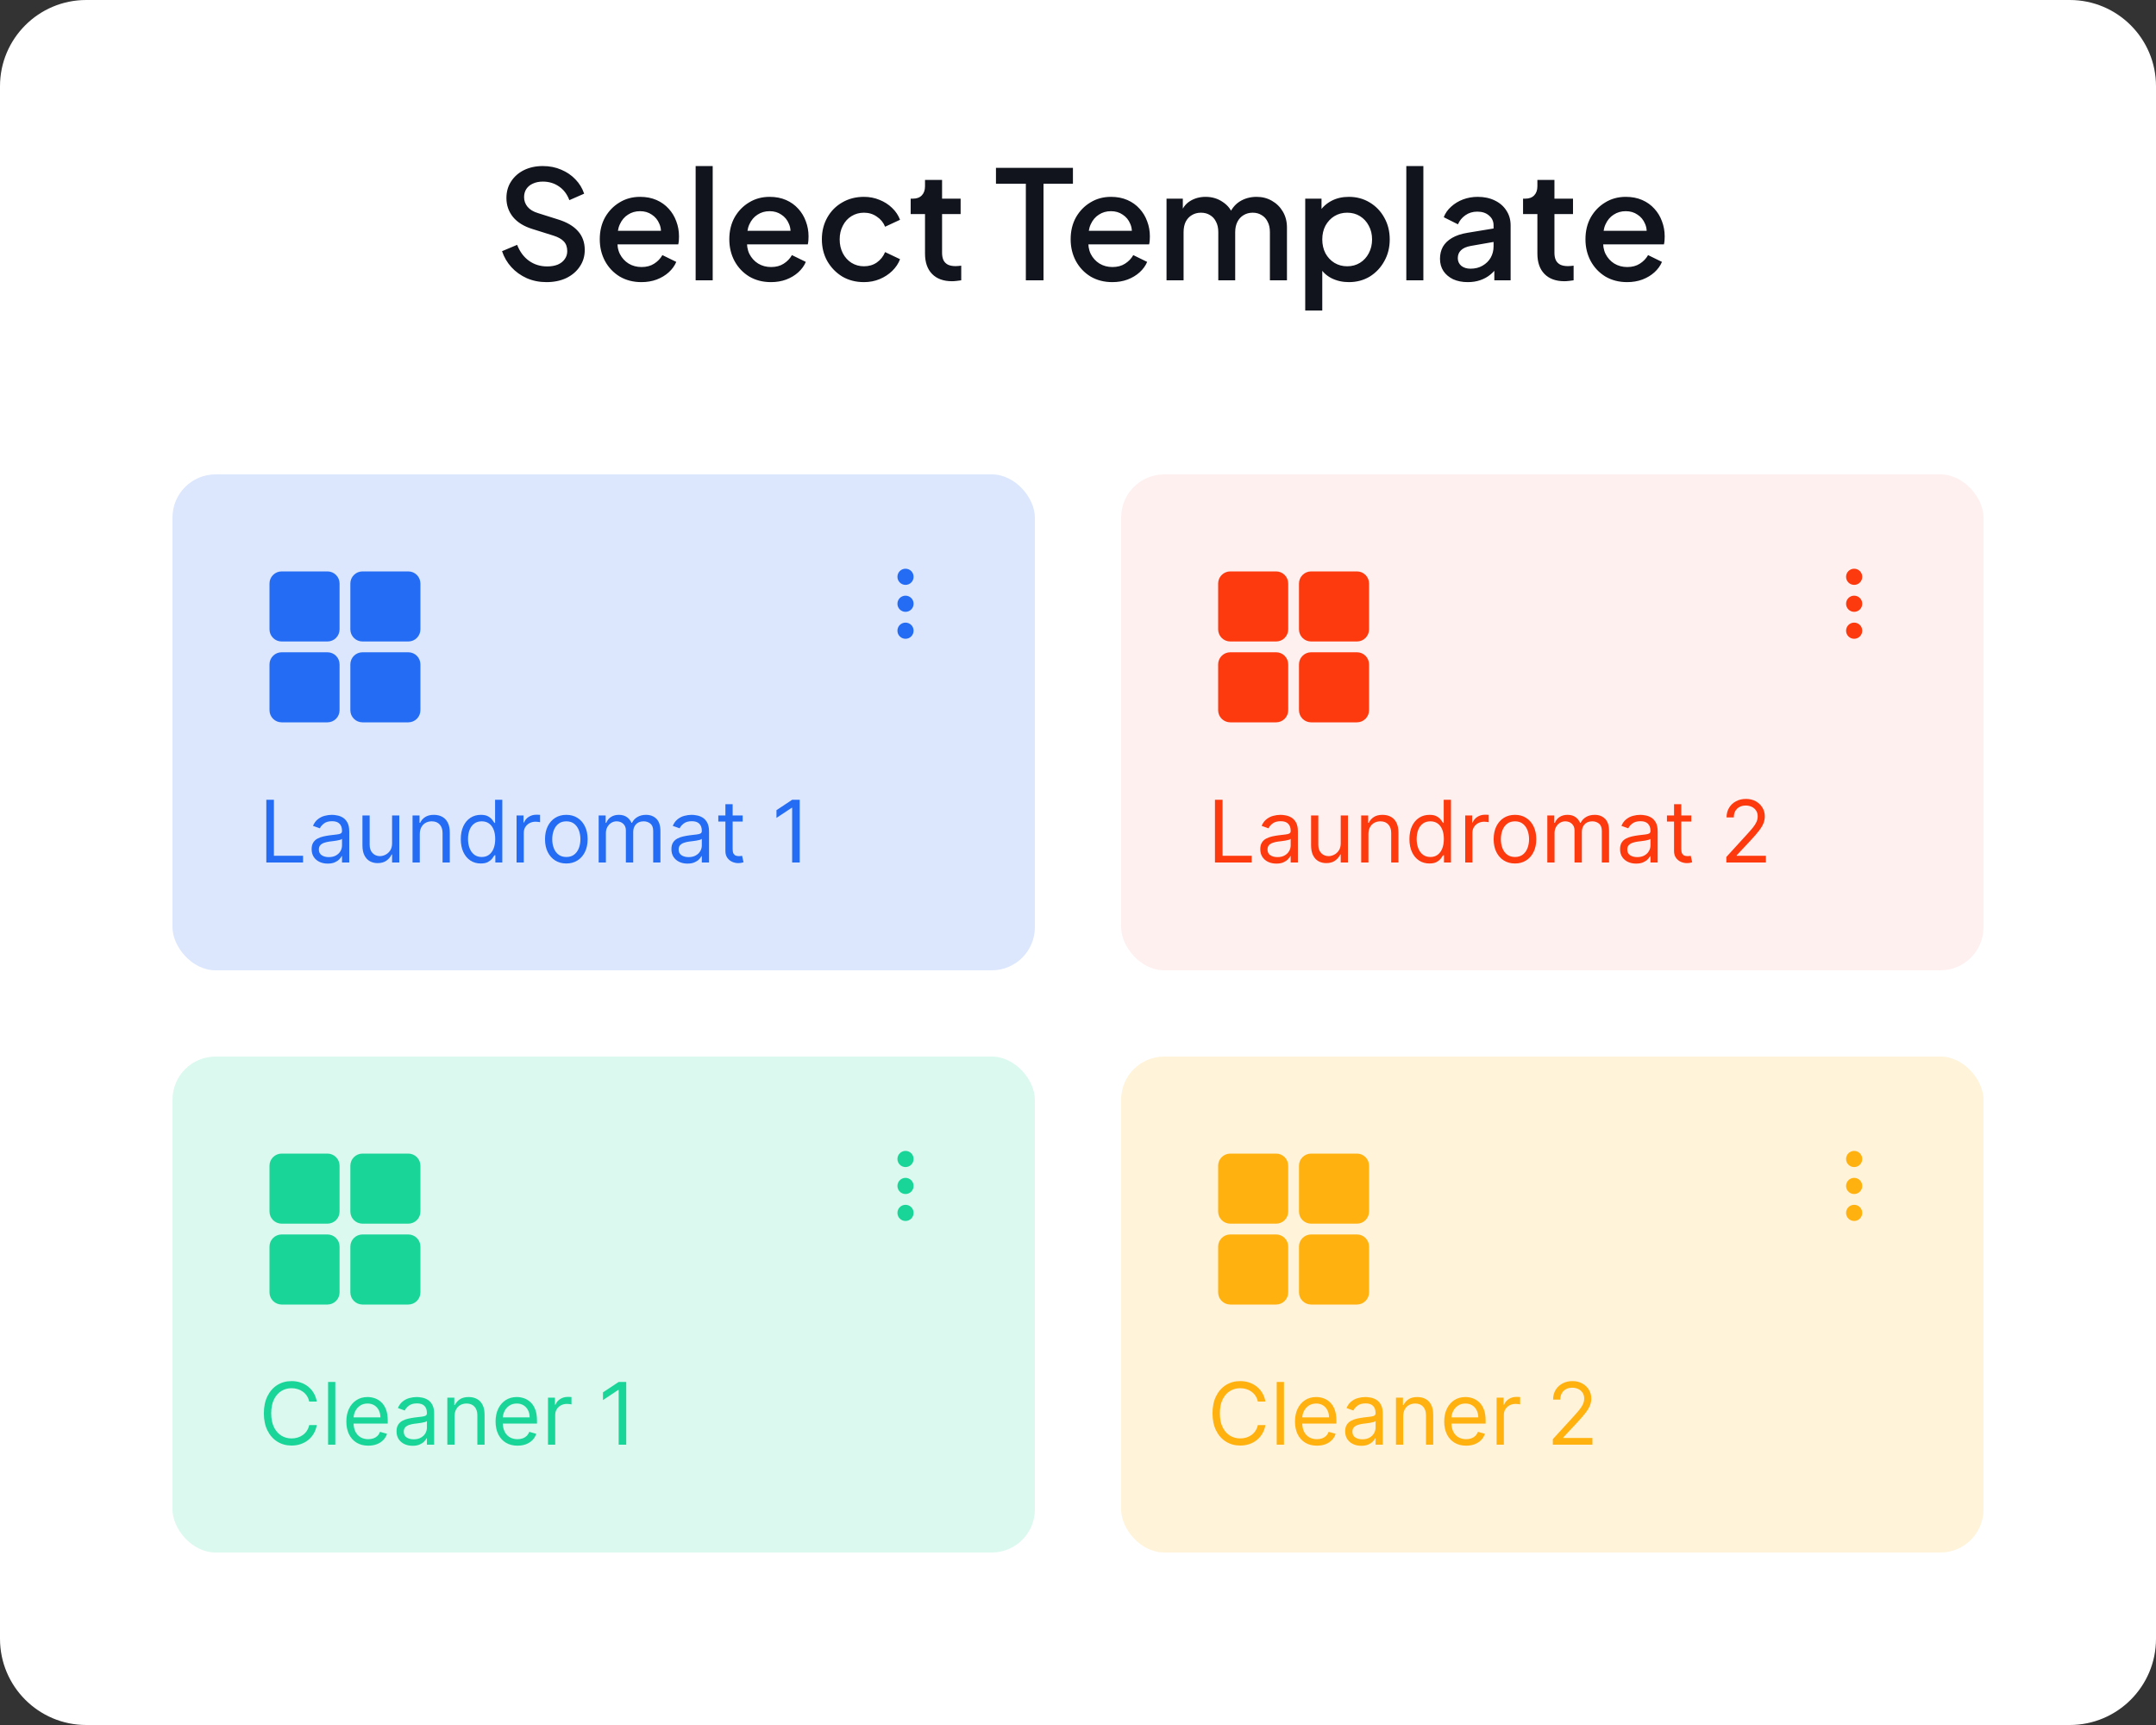 <svg width="200" height="160" viewBox="0 0 200 160" fill="none" xmlns="http://www.w3.org/2000/svg">
<rect x="0" y="0" width="200" height="160" fill="#333333" stroke="none"/>
<path fill-rule="evenodd" clip-rule="evenodd" d="M0 8C0 3.582 3.582 0 8 0H192C196.419 0 200 3.582 200 8V152C200 156.418 196.419 160 192 160H8C3.582 160 0 156.418 0 152L0 8Z" fill="white"/>
<path d="M50.688 26.168C50.035 26.168 49.428 26.047 48.868 25.804C48.308 25.552 47.832 25.211 47.44 24.782C47.048 24.353 46.759 23.858 46.572 23.298L47.972 22.71C48.224 23.354 48.593 23.849 49.078 24.194C49.564 24.539 50.124 24.712 50.758 24.712C51.132 24.712 51.458 24.656 51.738 24.544C52.018 24.423 52.233 24.255 52.382 24.04C52.541 23.825 52.62 23.578 52.62 23.298C52.62 22.915 52.513 22.612 52.298 22.388C52.084 22.164 51.766 21.987 51.346 21.856L49.386 21.24C48.602 20.997 48.005 20.629 47.594 20.134C47.184 19.63 46.978 19.042 46.978 18.37C46.978 17.782 47.123 17.269 47.412 16.83C47.702 16.382 48.098 16.032 48.602 15.78C49.116 15.528 49.699 15.402 50.352 15.402C50.978 15.402 51.547 15.514 52.06 15.738C52.574 15.953 53.012 16.251 53.376 16.634C53.75 17.017 54.02 17.46 54.188 17.964L52.816 18.566C52.611 18.015 52.289 17.591 51.85 17.292C51.421 16.993 50.922 16.844 50.352 16.844C50.007 16.844 49.704 16.905 49.442 17.026C49.181 17.138 48.976 17.306 48.826 17.53C48.686 17.745 48.616 17.997 48.616 18.286C48.616 18.622 48.724 18.921 48.938 19.182C49.153 19.443 49.48 19.639 49.918 19.77L51.738 20.344C52.569 20.596 53.194 20.96 53.614 21.436C54.034 21.903 54.244 22.486 54.244 23.186C54.244 23.765 54.09 24.278 53.782 24.726C53.484 25.174 53.068 25.529 52.536 25.79C52.004 26.042 51.388 26.168 50.688 26.168ZM59.501 26.168C58.745 26.168 58.073 25.995 57.485 25.65C56.906 25.295 56.453 24.819 56.127 24.222C55.8 23.615 55.637 22.939 55.637 22.192C55.637 21.427 55.8 20.75 56.127 20.162C56.463 19.574 56.911 19.112 57.471 18.776C58.031 18.431 58.665 18.258 59.375 18.258C59.944 18.258 60.453 18.356 60.901 18.552C61.349 18.748 61.727 19.019 62.035 19.364C62.343 19.7 62.576 20.087 62.735 20.526C62.903 20.965 62.987 21.431 62.987 21.926C62.987 22.047 62.982 22.173 62.973 22.304C62.963 22.435 62.945 22.556 62.917 22.668H56.883V21.408H62.021L61.265 21.982C61.358 21.525 61.325 21.119 61.167 20.764C61.017 20.4 60.784 20.115 60.467 19.91C60.159 19.695 59.795 19.588 59.375 19.588C58.955 19.588 58.581 19.695 58.255 19.91C57.928 20.115 57.676 20.414 57.499 20.806C57.321 21.189 57.251 21.655 57.289 22.206C57.242 22.719 57.312 23.167 57.499 23.55C57.695 23.933 57.965 24.231 58.311 24.446C58.665 24.661 59.067 24.768 59.515 24.768C59.972 24.768 60.359 24.665 60.677 24.46C61.003 24.255 61.26 23.989 61.447 23.662L62.735 24.292C62.585 24.647 62.352 24.969 62.035 25.258C61.727 25.538 61.353 25.762 60.915 25.93C60.485 26.089 60.014 26.168 59.501 26.168ZM64.531 26V15.402H66.113V26H64.531ZM71.518 26.168C70.762 26.168 70.09 25.995 69.502 25.65C68.924 25.295 68.471 24.819 68.144 24.222C67.818 23.615 67.654 22.939 67.654 22.192C67.654 21.427 67.818 20.75 68.144 20.162C68.48 19.574 68.928 19.112 69.488 18.776C70.048 18.431 70.683 18.258 71.392 18.258C71.962 18.258 72.47 18.356 72.918 18.552C73.366 18.748 73.744 19.019 74.052 19.364C74.36 19.7 74.594 20.087 74.752 20.526C74.92 20.965 75.004 21.431 75.004 21.926C75.004 22.047 75 22.173 74.99 22.304C74.981 22.435 74.962 22.556 74.934 22.668H68.9V21.408H74.038L73.282 21.982C73.376 21.525 73.343 21.119 73.184 20.764C73.035 20.4 72.802 20.115 72.484 19.91C72.176 19.695 71.812 19.588 71.392 19.588C70.972 19.588 70.599 19.695 70.272 19.91C69.946 20.115 69.694 20.414 69.516 20.806C69.339 21.189 69.269 21.655 69.306 22.206C69.26 22.719 69.33 23.167 69.516 23.55C69.712 23.933 69.983 24.231 70.328 24.446C70.683 24.661 71.084 24.768 71.532 24.768C71.99 24.768 72.377 24.665 72.694 24.46C73.021 24.255 73.278 23.989 73.464 23.662L74.752 24.292C74.603 24.647 74.37 24.969 74.052 25.258C73.744 25.538 73.371 25.762 72.932 25.93C72.503 26.089 72.032 26.168 71.518 26.168ZM80.146 26.168C79.39 26.168 78.718 25.995 78.13 25.65C77.552 25.295 77.09 24.819 76.744 24.222C76.408 23.625 76.24 22.948 76.24 22.192C76.24 21.445 76.408 20.773 76.744 20.176C77.08 19.579 77.542 19.112 78.13 18.776C78.718 18.431 79.39 18.258 80.146 18.258C80.66 18.258 81.14 18.351 81.588 18.538C82.036 18.715 82.424 18.963 82.75 19.28C83.086 19.597 83.334 19.966 83.492 20.386L82.106 21.03C81.948 20.638 81.691 20.325 81.336 20.092C80.991 19.849 80.594 19.728 80.146 19.728C79.717 19.728 79.33 19.835 78.984 20.05C78.648 20.255 78.382 20.549 78.186 20.932C77.99 21.305 77.892 21.73 77.892 22.206C77.892 22.682 77.99 23.111 78.186 23.494C78.382 23.867 78.648 24.161 78.984 24.376C79.33 24.591 79.717 24.698 80.146 24.698C80.604 24.698 81 24.581 81.336 24.348C81.682 24.105 81.938 23.783 82.106 23.382L83.492 24.04C83.343 24.441 83.1 24.805 82.764 25.132C82.438 25.449 82.05 25.701 81.602 25.888C81.154 26.075 80.669 26.168 80.146 26.168ZM88.314 26.084C87.521 26.084 86.905 25.86 86.466 25.412C86.028 24.964 85.808 24.334 85.808 23.522V19.854H84.478V18.426H84.689C85.043 18.426 85.319 18.323 85.514 18.118C85.71 17.913 85.808 17.633 85.808 17.278V16.69H87.391V18.426H89.112V19.854H87.391V23.452C87.391 23.713 87.433 23.937 87.516 24.124C87.6 24.301 87.736 24.441 87.922 24.544C88.109 24.637 88.352 24.684 88.65 24.684C88.725 24.684 88.809 24.679 88.903 24.67C88.996 24.661 89.085 24.651 89.168 24.642V26C89.038 26.019 88.893 26.037 88.734 26.056C88.576 26.075 88.436 26.084 88.314 26.084ZM95.162 26V17.04H92.39V15.57H99.53V17.04H96.8V26H95.162ZM103.182 26.168C102.426 26.168 101.754 25.995 101.166 25.65C100.588 25.295 100.135 24.819 99.808 24.222C99.482 23.615 99.318 22.939 99.318 22.192C99.318 21.427 99.482 20.75 99.808 20.162C100.144 19.574 100.592 19.112 101.152 18.776C101.712 18.431 102.347 18.258 103.056 18.258C103.626 18.258 104.134 18.356 104.582 18.552C105.03 18.748 105.408 19.019 105.716 19.364C106.024 19.7 106.258 20.087 106.416 20.526C106.584 20.965 106.668 21.431 106.668 21.926C106.668 22.047 106.664 22.173 106.654 22.304C106.645 22.435 106.626 22.556 106.598 22.668H100.564V21.408H105.702L104.946 21.982C105.04 21.525 105.007 21.119 104.848 20.764C104.699 20.4 104.466 20.115 104.148 19.91C103.84 19.695 103.476 19.588 103.056 19.588C102.636 19.588 102.263 19.695 101.936 19.91C101.61 20.115 101.358 20.414 101.18 20.806C101.003 21.189 100.933 21.655 100.97 22.206C100.924 22.719 100.994 23.167 101.18 23.55C101.376 23.933 101.647 24.231 101.992 24.446C102.347 24.661 102.748 24.768 103.196 24.768C103.654 24.768 104.041 24.665 104.358 24.46C104.685 24.255 104.942 23.989 105.128 23.662L106.416 24.292C106.267 24.647 106.034 24.969 105.716 25.258C105.408 25.538 105.035 25.762 104.596 25.93C104.167 26.089 103.696 26.168 103.182 26.168ZM108.212 26V18.426H109.724V20.064L109.528 19.812C109.687 19.299 109.976 18.911 110.396 18.65C110.816 18.389 111.297 18.258 111.838 18.258C112.445 18.258 112.982 18.421 113.448 18.748C113.924 19.065 114.242 19.49 114.4 20.022L113.952 20.064C114.176 19.457 114.517 19.005 114.974 18.706C115.441 18.407 115.973 18.258 116.57 18.258C117.093 18.258 117.564 18.379 117.984 18.622C118.414 18.865 118.754 19.201 119.006 19.63C119.258 20.059 119.384 20.549 119.384 21.1V26H117.802V21.534C117.802 21.151 117.732 20.829 117.592 20.568C117.462 20.297 117.275 20.092 117.032 19.952C116.799 19.803 116.524 19.728 116.206 19.728C115.889 19.728 115.609 19.803 115.366 19.952C115.124 20.092 114.932 20.297 114.792 20.568C114.652 20.839 114.582 21.161 114.582 21.534V26H113.014V21.534C113.014 21.151 112.944 20.829 112.804 20.568C112.674 20.297 112.487 20.092 112.244 19.952C112.011 19.803 111.731 19.728 111.404 19.728C111.087 19.728 110.807 19.803 110.564 19.952C110.322 20.092 110.13 20.297 109.99 20.568C109.86 20.839 109.794 21.161 109.794 21.534V26H108.212ZM121.078 28.8V18.426H122.59V19.994L122.408 19.63C122.688 19.201 123.061 18.865 123.528 18.622C123.994 18.379 124.526 18.258 125.124 18.258C125.842 18.258 126.486 18.431 127.056 18.776C127.634 19.121 128.087 19.593 128.414 20.19C128.75 20.787 128.918 21.459 128.918 22.206C128.918 22.953 128.75 23.625 128.414 24.222C128.087 24.819 127.639 25.295 127.07 25.65C126.5 25.995 125.852 26.168 125.124 26.168C124.536 26.168 123.999 26.047 123.514 25.804C123.038 25.561 122.669 25.211 122.408 24.754L122.66 24.46V28.8H121.078ZM124.97 24.698C125.418 24.698 125.814 24.591 126.16 24.376C126.505 24.161 126.776 23.867 126.972 23.494C127.177 23.111 127.28 22.682 127.28 22.206C127.28 21.73 127.177 21.305 126.972 20.932C126.776 20.559 126.505 20.265 126.16 20.05C125.814 19.835 125.418 19.728 124.97 19.728C124.531 19.728 124.134 19.835 123.78 20.05C123.434 20.265 123.159 20.559 122.954 20.932C122.758 21.305 122.66 21.73 122.66 22.206C122.66 22.682 122.758 23.111 122.954 23.494C123.159 23.867 123.434 24.161 123.78 24.376C124.134 24.591 124.531 24.698 124.97 24.698ZM130.456 26V15.402H132.038V26H130.456ZM136.156 26.168C135.643 26.168 135.19 26.079 134.798 25.902C134.415 25.715 134.117 25.463 133.902 25.146C133.687 24.819 133.58 24.437 133.58 23.998C133.58 23.587 133.669 23.219 133.846 22.892C134.033 22.565 134.317 22.29 134.7 22.066C135.083 21.842 135.563 21.683 136.142 21.59L138.774 21.156V22.402L136.45 22.808C136.03 22.883 135.722 23.018 135.526 23.214C135.33 23.401 135.232 23.643 135.232 23.942C135.232 24.231 135.339 24.469 135.554 24.656C135.778 24.833 136.063 24.922 136.408 24.922C136.837 24.922 137.211 24.829 137.528 24.642C137.855 24.455 138.107 24.208 138.284 23.9C138.461 23.583 138.55 23.233 138.55 22.85V20.904C138.55 20.531 138.41 20.227 138.13 19.994C137.859 19.751 137.495 19.63 137.038 19.63C136.618 19.63 136.249 19.742 135.932 19.966C135.624 20.181 135.395 20.461 135.246 20.806L133.93 20.148C134.07 19.775 134.299 19.448 134.616 19.168C134.933 18.879 135.302 18.655 135.722 18.496C136.151 18.337 136.604 18.258 137.08 18.258C137.677 18.258 138.205 18.37 138.662 18.594C139.129 18.818 139.488 19.131 139.74 19.532C140.001 19.924 140.132 20.381 140.132 20.904V26H138.62V24.628L138.942 24.67C138.765 24.978 138.536 25.244 138.256 25.468C137.985 25.692 137.673 25.865 137.318 25.986C136.973 26.107 136.585 26.168 136.156 26.168ZM145.121 26.084C144.328 26.084 143.712 25.86 143.273 25.412C142.834 24.964 142.615 24.334 142.615 23.522V19.854H141.285V18.426H141.495C141.85 18.426 142.125 18.323 142.321 18.118C142.517 17.913 142.615 17.633 142.615 17.278V16.69H144.197V18.426H145.919V19.854H144.197V23.452C144.197 23.713 144.239 23.937 144.323 24.124C144.407 24.301 144.542 24.441 144.729 24.544C144.916 24.637 145.158 24.684 145.457 24.684C145.532 24.684 145.616 24.679 145.709 24.67C145.802 24.661 145.891 24.651 145.975 24.642V26C145.844 26.019 145.7 26.037 145.541 26.056C145.382 26.075 145.242 26.084 145.121 26.084ZM150.938 26.168C150.182 26.168 149.51 25.995 148.922 25.65C148.344 25.295 147.891 24.819 147.564 24.222C147.238 23.615 147.074 22.939 147.074 22.192C147.074 21.427 147.238 20.75 147.564 20.162C147.9 19.574 148.348 19.112 148.908 18.776C149.468 18.431 150.103 18.258 150.812 18.258C151.382 18.258 151.89 18.356 152.338 18.552C152.786 18.748 153.164 19.019 153.472 19.364C153.78 19.7 154.014 20.087 154.172 20.526C154.34 20.965 154.424 21.431 154.424 21.926C154.424 22.047 154.42 22.173 154.41 22.304C154.401 22.435 154.382 22.556 154.354 22.668H148.32V21.408H153.458L152.702 21.982C152.796 21.525 152.763 21.119 152.604 20.764C152.455 20.4 152.222 20.115 151.904 19.91C151.596 19.695 151.232 19.588 150.812 19.588C150.392 19.588 150.019 19.695 149.692 19.91C149.366 20.115 149.114 20.414 148.936 20.806C148.759 21.189 148.689 21.655 148.726 22.206C148.68 22.719 148.75 23.167 148.936 23.55C149.132 23.933 149.403 24.231 149.748 24.446C150.103 24.661 150.504 24.768 150.952 24.768C151.41 24.768 151.797 24.665 152.114 24.46C152.441 24.255 152.698 23.989 152.884 23.662L154.172 24.292C154.023 24.647 153.79 24.969 153.472 25.258C153.164 25.538 152.791 25.762 152.352 25.93C151.923 26.089 151.452 26.168 150.938 26.168Z" fill="#12141D"/>
<rect x="16" y="44" width="80" height="46" rx="4" fill="#DCE7FD"/>
<path d="M84 56.75C84.415 56.75 84.75 56.414 84.75 56C84.75 55.586 84.415 55.25 84 55.25C83.586 55.25 83.25 55.586 83.25 56C83.25 56.414 83.586 56.75 84 56.75Z" fill="#246CF4"/>
<path d="M84 59.25C84.415 59.25 84.75 58.914 84.75 58.5C84.75 58.086 84.415 57.75 84 57.75C83.586 57.75 83.25 58.086 83.25 58.5C83.25 58.914 83.586 59.25 84 59.25Z" fill="#246CF4"/>
<path d="M84 54.25C84.415 54.25 84.75 53.914 84.75 53.5C84.75 53.086 84.415 52.75 84 52.75C83.586 52.75 83.25 53.086 83.25 53.5C83.25 53.914 83.586 54.25 84 54.25Z" fill="#246CF4"/>
<path d="M30.375 59.5H26.125C25.827 59.5 25.541 59.382 25.33 59.17C25.119 58.959 25 58.673 25 58.375V54.125C25 53.827 25.119 53.541 25.33 53.33C25.541 53.118 25.827 53 26.125 53H30.375C30.674 53 30.96 53.118 31.171 53.33C31.382 53.541 31.5 53.827 31.5 54.125V58.375C31.5 58.673 31.382 58.959 31.171 59.17C30.96 59.382 30.674 59.5 30.375 59.5ZM37.875 59.5H33.625C33.327 59.5 33.041 59.382 32.83 59.17C32.619 58.959 32.5 58.673 32.5 58.375V54.125C32.5 53.827 32.619 53.541 32.83 53.33C33.041 53.118 33.327 53 33.625 53H37.875C38.174 53 38.46 53.118 38.671 53.33C38.882 53.541 39 53.827 39 54.125V58.375C39 58.673 38.882 58.959 38.671 59.17C38.46 59.382 38.174 59.5 37.875 59.5ZM30.375 67H26.125C25.827 67 25.541 66.882 25.33 66.671C25.119 66.46 25 66.173 25 65.875V61.625C25 61.327 25.119 61.041 25.33 60.83C25.541 60.618 25.827 60.5 26.125 60.5H30.375C30.674 60.5 30.96 60.618 31.171 60.83C31.382 61.041 31.5 61.327 31.5 61.625V65.875C31.5 66.173 31.382 66.46 31.171 66.671C30.96 66.882 30.674 67 30.375 67ZM37.875 67H33.625C33.327 67 33.041 66.882 32.83 66.671C32.619 66.46 32.5 66.173 32.5 65.875V61.625C32.5 61.327 32.619 61.041 32.83 60.83C33.041 60.618 33.327 60.5 33.625 60.5H37.875C38.174 60.5 38.46 60.618 38.671 60.83C38.882 61.041 39 61.327 39 61.625V65.875C39 66.173 38.882 66.46 38.671 66.671C38.46 66.882 38.174 67 37.875 67Z" fill="#246CF4"/>
<path d="M24.705 80V74.182H25.409V79.375H28.114V80H24.705ZM30.398 80.102C30.122 80.102 29.87 80.05 29.645 79.946C29.42 79.84 29.241 79.688 29.108 79.489C28.976 79.288 28.909 79.046 28.909 78.761C28.909 78.511 28.959 78.309 29.057 78.153C29.155 77.996 29.287 77.873 29.452 77.784C29.617 77.695 29.799 77.629 29.997 77.585C30.198 77.54 30.4 77.504 30.602 77.477C30.868 77.443 31.083 77.418 31.247 77.401C31.414 77.382 31.535 77.35 31.611 77.307C31.689 77.263 31.727 77.188 31.727 77.079V77.057C31.727 76.776 31.651 76.559 31.497 76.403C31.346 76.248 31.116 76.171 30.807 76.171C30.487 76.171 30.236 76.24 30.054 76.381C29.872 76.521 29.745 76.671 29.671 76.829L29.034 76.602C29.148 76.337 29.299 76.131 29.489 75.983C29.68 75.833 29.889 75.729 30.114 75.671C30.341 75.61 30.565 75.579 30.784 75.579C30.924 75.579 31.085 75.597 31.267 75.631C31.451 75.663 31.628 75.73 31.799 75.832C31.971 75.935 32.114 76.089 32.227 76.296C32.341 76.502 32.398 76.778 32.398 77.125V80H31.727V79.409H31.693C31.648 79.504 31.572 79.605 31.466 79.713C31.36 79.821 31.219 79.913 31.043 79.989C30.867 80.064 30.652 80.102 30.398 80.102ZM30.5 79.5C30.765 79.5 30.989 79.448 31.171 79.344C31.354 79.24 31.493 79.105 31.585 78.94C31.68 78.776 31.727 78.602 31.727 78.421V77.807C31.699 77.841 31.637 77.872 31.54 77.901C31.445 77.927 31.335 77.951 31.21 77.972C31.087 77.99 30.967 78.008 30.85 78.023C30.734 78.036 30.64 78.047 30.568 78.057C30.394 78.079 30.231 78.117 30.08 78.168C29.93 78.217 29.809 78.292 29.716 78.392C29.625 78.49 29.58 78.625 29.58 78.796C29.58 79.028 29.666 79.204 29.838 79.324C30.013 79.441 30.233 79.5 30.5 79.5ZM36.372 78.216V75.636H37.042V80H36.372V79.261H36.326C36.224 79.483 36.065 79.671 35.849 79.827C35.633 79.98 35.36 80.057 35.031 80.057C34.758 80.057 34.516 79.997 34.303 79.878C34.091 79.757 33.925 79.575 33.803 79.332C33.682 79.088 33.622 78.78 33.622 78.409V75.636H34.292V78.364C34.292 78.682 34.381 78.936 34.559 79.125C34.739 79.314 34.968 79.409 35.247 79.409C35.413 79.409 35.583 79.367 35.755 79.281C35.929 79.196 36.075 79.065 36.193 78.889C36.312 78.713 36.372 78.489 36.372 78.216ZM38.941 77.375V80H38.27V75.636H38.918V76.318H38.975C39.077 76.097 39.232 75.919 39.441 75.784C39.649 75.648 39.918 75.579 40.247 75.579C40.543 75.579 40.801 75.64 41.023 75.761C41.245 75.881 41.417 76.062 41.54 76.307C41.663 76.549 41.725 76.856 41.725 77.227V80H41.054V77.273C41.054 76.93 40.965 76.663 40.787 76.472C40.609 76.278 40.365 76.182 40.054 76.182C39.84 76.182 39.649 76.228 39.48 76.321C39.314 76.414 39.182 76.549 39.086 76.727C38.989 76.905 38.941 77.121 38.941 77.375ZM44.597 80.091C44.234 80.091 43.913 79.999 43.635 79.815C43.356 79.63 43.138 79.368 42.981 79.031C42.824 78.692 42.745 78.292 42.745 77.829C42.745 77.371 42.824 76.974 42.981 76.636C43.138 76.299 43.357 76.039 43.637 75.855C43.918 75.671 44.242 75.579 44.609 75.579C44.893 75.579 45.117 75.627 45.282 75.722C45.449 75.814 45.576 75.921 45.663 76.04C45.752 76.157 45.821 76.254 45.87 76.329H45.927V74.182H46.597V80H45.95V79.329H45.87C45.821 79.409 45.751 79.51 45.66 79.631C45.569 79.75 45.439 79.857 45.271 79.952C45.102 80.044 44.878 80.091 44.597 80.091ZM44.688 79.489C44.957 79.489 45.185 79.419 45.37 79.278C45.556 79.136 45.697 78.94 45.794 78.69C45.89 78.438 45.938 78.148 45.938 77.818C45.938 77.492 45.891 77.207 45.796 76.963C45.702 76.717 45.562 76.526 45.376 76.389C45.19 76.251 44.961 76.182 44.688 76.182C44.404 76.182 44.168 76.255 43.978 76.401C43.791 76.544 43.65 76.74 43.555 76.989C43.462 77.235 43.416 77.511 43.416 77.818C43.416 78.129 43.463 78.411 43.558 78.665C43.654 78.917 43.796 79.117 43.984 79.267C44.173 79.415 44.408 79.489 44.688 79.489ZM47.919 80V75.636H48.566V76.296H48.612C48.691 76.079 48.835 75.904 49.044 75.77C49.252 75.635 49.487 75.568 49.748 75.568C49.797 75.568 49.859 75.569 49.933 75.571C50.007 75.573 50.062 75.576 50.1 75.579V76.261C50.078 76.256 50.026 76.247 49.944 76.236C49.865 76.222 49.78 76.216 49.691 76.216C49.479 76.216 49.29 76.26 49.123 76.349C48.958 76.437 48.828 76.558 48.731 76.713C48.636 76.867 48.589 77.042 48.589 77.239V80H47.919ZM52.535 80.091C52.141 80.091 51.795 79.997 51.498 79.81C51.203 79.622 50.972 79.36 50.805 79.023C50.64 78.686 50.558 78.292 50.558 77.841C50.558 77.386 50.64 76.99 50.805 76.651C50.972 76.312 51.203 76.048 51.498 75.861C51.795 75.673 52.141 75.579 52.535 75.579C52.929 75.579 53.274 75.673 53.569 75.861C53.867 76.048 54.097 76.312 54.262 76.651C54.429 76.99 54.512 77.386 54.512 77.841C54.512 78.292 54.429 78.686 54.262 79.023C54.097 79.36 53.867 79.622 53.569 79.81C53.274 79.997 52.929 80.091 52.535 80.091ZM52.535 79.489C52.834 79.489 53.081 79.412 53.274 79.258C53.467 79.105 53.61 78.903 53.703 78.653C53.795 78.403 53.842 78.133 53.842 77.841C53.842 77.549 53.795 77.278 53.703 77.026C53.61 76.774 53.467 76.57 53.274 76.415C53.081 76.26 52.834 76.182 52.535 76.182C52.236 76.182 51.99 76.26 51.796 76.415C51.603 76.57 51.46 76.774 51.367 77.026C51.275 77.278 51.228 77.549 51.228 77.841C51.228 78.133 51.275 78.403 51.367 78.653C51.46 78.903 51.603 79.105 51.796 79.258C51.99 79.412 52.236 79.489 52.535 79.489ZM55.536 80V75.636H56.184V76.318H56.24C56.331 76.085 56.478 75.904 56.681 75.776C56.883 75.645 57.127 75.579 57.411 75.579C57.699 75.579 57.938 75.645 58.13 75.776C58.323 75.904 58.473 76.085 58.581 76.318H58.627C58.738 76.093 58.906 75.914 59.13 75.781C59.353 75.647 59.621 75.579 59.934 75.579C60.324 75.579 60.643 75.702 60.891 75.946C61.139 76.188 61.263 76.566 61.263 77.079V80H60.593V77.079C60.593 76.758 60.505 76.528 60.328 76.389C60.152 76.251 59.945 76.182 59.706 76.182C59.399 76.182 59.162 76.275 58.993 76.46C58.825 76.644 58.74 76.877 58.74 77.159V80H58.059V77.011C58.059 76.763 57.978 76.563 57.817 76.412C57.656 76.258 57.449 76.182 57.195 76.182C57.021 76.182 56.858 76.228 56.706 76.321C56.557 76.414 56.435 76.543 56.343 76.707C56.252 76.87 56.206 77.059 56.206 77.273V80H55.536ZM63.773 80.102C63.496 80.102 63.245 80.05 63.02 79.946C62.795 79.84 62.616 79.688 62.483 79.489C62.351 79.288 62.284 79.046 62.284 78.761C62.284 78.511 62.334 78.309 62.432 78.153C62.531 77.996 62.662 77.873 62.827 77.784C62.992 77.695 63.173 77.629 63.372 77.585C63.573 77.54 63.775 77.504 63.977 77.477C64.243 77.443 64.458 77.418 64.622 77.401C64.789 77.382 64.91 77.35 64.986 77.307C65.064 77.263 65.103 77.188 65.103 77.079V77.057C65.103 76.776 65.026 76.559 64.872 76.403C64.721 76.248 64.491 76.171 64.182 76.171C63.862 76.171 63.611 76.24 63.429 76.381C63.247 76.521 63.12 76.671 63.046 76.829L62.409 76.602C62.523 76.337 62.675 76.131 62.864 75.983C63.055 75.833 63.264 75.729 63.489 75.671C63.716 75.61 63.94 75.579 64.159 75.579C64.299 75.579 64.46 75.597 64.642 75.631C64.826 75.663 65.003 75.73 65.174 75.832C65.346 75.935 65.489 76.089 65.603 76.296C65.716 76.502 65.773 76.778 65.773 77.125V80H65.103V79.409H65.068C65.023 79.504 64.947 79.605 64.841 79.713C64.735 79.821 64.594 79.913 64.418 79.989C64.242 80.064 64.027 80.102 63.773 80.102ZM63.875 79.5C64.14 79.5 64.364 79.448 64.546 79.344C64.729 79.24 64.868 79.105 64.96 78.94C65.055 78.776 65.103 78.602 65.103 78.421V77.807C65.074 77.841 65.012 77.872 64.915 77.901C64.82 77.927 64.71 77.951 64.585 77.972C64.462 77.99 64.342 78.008 64.225 78.023C64.109 78.036 64.015 78.047 63.943 78.057C63.769 78.079 63.606 78.117 63.455 78.168C63.305 78.217 63.184 78.292 63.091 78.392C63 78.49 62.955 78.625 62.955 78.796C62.955 79.028 63.041 79.204 63.213 79.324C63.388 79.441 63.608 79.5 63.875 79.5ZM68.894 75.636V76.204H66.633V75.636H68.894ZM67.292 74.591H67.963V78.75C67.963 78.939 67.99 79.081 68.045 79.176C68.102 79.269 68.174 79.331 68.261 79.364C68.35 79.394 68.444 79.409 68.542 79.409C68.616 79.409 68.677 79.405 68.724 79.398C68.771 79.388 68.809 79.381 68.838 79.375L68.974 79.977C68.928 79.994 68.865 80.011 68.784 80.028C68.702 80.047 68.599 80.057 68.474 80.057C68.285 80.057 68.099 80.016 67.917 79.935C67.737 79.853 67.588 79.729 67.468 79.562C67.351 79.396 67.292 79.186 67.292 78.932V74.591ZM74.187 74.182V80H73.483V74.921H73.448L72.028 75.864V75.148L73.483 74.182H74.187Z" fill="#246CF4"/>
<rect x="16" y="98" width="80" height="46" rx="4" fill="#1AD598" fill-opacity="0.16"/>
<path d="M84 110.75C84.415 110.75 84.75 110.414 84.75 110C84.75 109.586 84.415 109.25 84 109.25C83.586 109.25 83.25 109.586 83.25 110C83.25 110.414 83.586 110.75 84 110.75Z" fill="#1AD598"/>
<path d="M84 113.25C84.415 113.25 84.75 112.914 84.75 112.5C84.75 112.086 84.415 111.75 84 111.75C83.586 111.75 83.25 112.086 83.25 112.5C83.25 112.914 83.586 113.25 84 113.25Z" fill="#1AD598"/>
<path d="M84 108.25C84.415 108.25 84.75 107.914 84.75 107.5C84.75 107.086 84.415 106.75 84 106.75C83.586 106.75 83.25 107.086 83.25 107.5C83.25 107.914 83.586 108.25 84 108.25Z" fill="#1AD598"/>
<path d="M30.375 113.5H26.125C25.827 113.5 25.541 113.381 25.33 113.17C25.119 112.96 25 112.673 25 112.375V108.125C25 107.827 25.119 107.54 25.33 107.33C25.541 107.119 25.827 107 26.125 107H30.375C30.674 107 30.96 107.119 31.171 107.33C31.382 107.54 31.5 107.827 31.5 108.125V112.375C31.5 112.673 31.382 112.96 31.171 113.17C30.96 113.381 30.674 113.5 30.375 113.5ZM37.875 113.5H33.625C33.327 113.5 33.041 113.381 32.83 113.17C32.619 112.96 32.5 112.673 32.5 112.375V108.125C32.5 107.827 32.619 107.54 32.83 107.33C33.041 107.119 33.327 107 33.625 107H37.875C38.174 107 38.46 107.119 38.671 107.33C38.882 107.54 39 107.827 39 108.125V112.375C39 112.673 38.882 112.96 38.671 113.17C38.46 113.381 38.174 113.5 37.875 113.5ZM30.375 121H26.125C25.827 121 25.541 120.881 25.33 120.67C25.119 120.46 25 120.173 25 119.875V115.625C25 115.327 25.119 115.04 25.33 114.83C25.541 114.619 25.827 114.5 26.125 114.5H30.375C30.674 114.5 30.96 114.619 31.171 114.83C31.382 115.04 31.5 115.327 31.5 115.625V119.875C31.5 120.173 31.382 120.46 31.171 120.67C30.96 120.881 30.674 121 30.375 121ZM37.875 121H33.625C33.327 121 33.041 120.881 32.83 120.67C32.619 120.46 32.5 120.173 32.5 119.875V115.625C32.5 115.327 32.619 115.04 32.83 114.83C33.041 114.619 33.327 114.5 33.625 114.5H37.875C38.174 114.5 38.46 114.619 38.671 114.83C38.882 115.04 39 115.327 39 115.625V119.875C39 120.173 38.882 120.46 38.671 120.67C38.46 120.881 38.174 121 37.875 121Z" fill="#1AD598"/>
<path d="M29.387 130H28.682C28.64 129.797 28.567 129.619 28.463 129.466C28.361 129.312 28.236 129.184 28.088 129.08C27.942 128.973 27.78 128.894 27.602 128.841C27.424 128.788 27.239 128.761 27.046 128.761C26.693 128.761 26.374 128.85 26.088 129.028C25.804 129.206 25.578 129.469 25.409 129.815C25.243 130.162 25.159 130.587 25.159 131.091C25.159 131.595 25.243 132.02 25.409 132.366C25.578 132.713 25.804 132.975 26.088 133.153C26.374 133.331 26.693 133.42 27.046 133.42C27.239 133.42 27.424 133.394 27.602 133.341C27.78 133.288 27.942 133.209 28.088 133.105C28.236 132.999 28.361 132.869 28.463 132.716C28.567 132.561 28.64 132.383 28.682 132.182H29.387C29.334 132.479 29.237 132.745 29.097 132.98C28.957 133.215 28.782 133.415 28.574 133.58C28.366 133.742 28.132 133.866 27.872 133.952C27.615 134.037 27.339 134.08 27.046 134.08C26.549 134.08 26.108 133.958 25.722 133.716C25.335 133.473 25.032 133.129 24.81 132.682C24.588 132.235 24.477 131.705 24.477 131.091C24.477 130.477 24.588 129.947 24.81 129.5C25.032 129.053 25.335 128.708 25.722 128.466C26.108 128.223 26.549 128.102 27.046 128.102C27.339 128.102 27.615 128.145 27.872 128.23C28.132 128.315 28.366 128.44 28.574 128.605C28.782 128.768 28.957 128.967 29.097 129.202C29.237 129.435 29.334 129.701 29.387 130ZM31.105 128.182V134H30.434V128.182H31.105ZM34.162 134.091C33.742 134.091 33.379 133.998 33.074 133.812C32.771 133.625 32.537 133.364 32.372 133.028C32.209 132.691 32.128 132.299 32.128 131.852C32.128 131.405 32.209 131.011 32.372 130.67C32.537 130.328 32.766 130.061 33.06 129.869C33.355 129.676 33.7 129.58 34.094 129.58C34.321 129.58 34.546 129.617 34.767 129.693C34.989 129.769 35.191 129.892 35.372 130.062C35.554 130.231 35.699 130.455 35.807 130.733C35.915 131.011 35.969 131.354 35.969 131.761V132.045H32.605V131.466H35.287C35.287 131.22 35.238 131 35.139 130.807C35.043 130.614 34.905 130.461 34.725 130.349C34.547 130.238 34.336 130.182 34.094 130.182C33.827 130.182 33.596 130.248 33.401 130.381C33.208 130.511 33.059 130.682 32.955 130.892C32.851 131.102 32.798 131.328 32.798 131.568V131.955C32.798 132.284 32.855 132.563 32.969 132.793C33.084 133.02 33.245 133.193 33.449 133.312C33.654 133.43 33.891 133.489 34.162 133.489C34.338 133.489 34.497 133.464 34.639 133.415C34.783 133.364 34.907 133.288 35.012 133.188C35.116 133.085 35.196 132.958 35.253 132.807L35.901 132.989C35.833 133.208 35.718 133.402 35.557 133.568C35.396 133.733 35.197 133.862 34.961 133.955C34.724 134.045 34.458 134.091 34.162 134.091ZM38.273 134.102C37.996 134.102 37.745 134.05 37.52 133.946C37.295 133.84 37.116 133.688 36.983 133.489C36.851 133.288 36.784 133.045 36.784 132.761C36.784 132.511 36.834 132.309 36.932 132.153C37.031 131.996 37.162 131.873 37.327 131.784C37.492 131.695 37.673 131.629 37.872 131.585C38.073 131.54 38.275 131.504 38.477 131.477C38.743 131.443 38.958 131.418 39.122 131.401C39.289 131.382 39.41 131.35 39.486 131.307C39.564 131.263 39.602 131.187 39.602 131.08V131.057C39.602 130.777 39.526 130.559 39.372 130.403C39.221 130.248 38.991 130.17 38.682 130.17C38.362 130.17 38.111 130.241 37.929 130.381C37.747 130.521 37.62 130.67 37.546 130.83L36.909 130.602C37.023 130.337 37.175 130.131 37.364 129.983C37.555 129.833 37.764 129.729 37.989 129.67C38.216 129.61 38.44 129.58 38.659 129.58C38.8 129.58 38.961 129.597 39.142 129.631C39.326 129.663 39.503 129.73 39.673 129.832C39.846 129.935 39.989 130.089 40.102 130.295C40.216 130.502 40.273 130.778 40.273 131.125V134H39.602V133.409H39.568C39.523 133.504 39.447 133.605 39.341 133.713C39.235 133.821 39.094 133.913 38.918 133.989C38.742 134.064 38.527 134.102 38.273 134.102ZM38.375 133.5C38.64 133.5 38.864 133.448 39.046 133.344C39.229 133.24 39.368 133.105 39.461 132.94C39.555 132.776 39.602 132.602 39.602 132.42V131.807C39.574 131.841 39.512 131.872 39.415 131.901C39.32 131.927 39.211 131.951 39.086 131.972C38.962 131.991 38.842 132.008 38.725 132.023C38.609 132.036 38.515 132.047 38.443 132.057C38.269 132.08 38.106 132.116 37.955 132.168C37.805 132.217 37.684 132.292 37.591 132.392C37.5 132.491 37.455 132.625 37.455 132.795C37.455 133.028 37.541 133.205 37.713 133.324C37.888 133.441 38.108 133.5 38.375 133.5ZM42.167 131.375V134H41.497V129.636H42.144V130.318H42.201C42.303 130.097 42.459 129.919 42.667 129.784C42.876 129.648 43.144 129.58 43.474 129.58C43.769 129.58 44.028 129.64 44.249 129.761C44.471 129.881 44.644 130.062 44.767 130.307C44.89 130.549 44.951 130.856 44.951 131.227V134H44.281V131.273C44.281 130.93 44.192 130.663 44.014 130.472C43.836 130.278 43.591 130.182 43.281 130.182C43.067 130.182 42.876 130.228 42.707 130.321C42.54 130.414 42.409 130.549 42.312 130.727C42.215 130.905 42.167 131.121 42.167 131.375ZM48.006 134.091C47.586 134.091 47.223 133.998 46.918 133.812C46.615 133.625 46.381 133.364 46.216 133.028C46.053 132.691 45.972 132.299 45.972 131.852C45.972 131.405 46.053 131.011 46.216 130.67C46.381 130.328 46.61 130.061 46.904 129.869C47.199 129.676 47.544 129.58 47.938 129.58C48.165 129.58 48.389 129.617 48.611 129.693C48.833 129.769 49.034 129.892 49.216 130.062C49.398 130.231 49.543 130.455 49.651 130.733C49.759 131.011 49.813 131.354 49.813 131.761V132.045H46.449V131.466H49.131C49.131 131.22 49.082 131 48.983 130.807C48.887 130.614 48.748 130.461 48.568 130.349C48.39 130.238 48.18 130.182 47.938 130.182C47.671 130.182 47.44 130.248 47.245 130.381C47.051 130.511 46.903 130.682 46.798 130.892C46.694 131.102 46.642 131.328 46.642 131.568V131.955C46.642 132.284 46.699 132.563 46.813 132.793C46.928 133.02 47.088 133.193 47.293 133.312C47.497 133.43 47.735 133.489 48.006 133.489C48.182 133.489 48.341 133.464 48.483 133.415C48.627 133.364 48.751 133.288 48.855 133.188C48.959 133.085 49.04 132.958 49.097 132.807L49.745 132.989C49.676 133.208 49.562 133.402 49.401 133.568C49.24 133.733 49.041 133.862 48.804 133.955C48.568 134.045 48.301 134.091 48.006 134.091ZM50.833 134V129.636H51.48V130.295H51.526C51.605 130.08 51.749 129.904 51.958 129.77C52.166 129.635 52.401 129.568 52.662 129.568C52.711 129.568 52.773 129.569 52.847 129.571C52.921 129.573 52.977 129.576 53.014 129.58V130.261C52.992 130.256 52.94 130.247 52.858 130.236C52.779 130.223 52.694 130.216 52.605 130.216C52.393 130.216 52.204 130.26 52.037 130.349C51.872 130.437 51.742 130.558 51.645 130.713C51.55 130.866 51.503 131.042 51.503 131.239V134H50.833ZM58.093 128.182V134H57.389V128.92H57.355L55.934 129.864V129.148L57.389 128.182H58.093Z" fill="#1AD598"/>
<rect x="104" y="44" width="80" height="46" rx="4" fill="#FFF0F0"/>
<path d="M172 56.75C172.414 56.75 172.75 56.414 172.75 56C172.75 55.586 172.414 55.25 172 55.25C171.586 55.25 171.25 55.586 171.25 56C171.25 56.414 171.586 56.75 172 56.75Z" fill="#FD390E"/>
<path d="M172 59.25C172.414 59.25 172.75 58.914 172.75 58.5C172.75 58.086 172.414 57.75 172 57.75C171.586 57.75 171.25 58.086 171.25 58.5C171.25 58.914 171.586 59.25 172 59.25Z" fill="#FD390E"/>
<path d="M172 54.25C172.414 54.25 172.75 53.914 172.75 53.5C172.75 53.086 172.414 52.75 172 52.75C171.586 52.75 171.25 53.086 171.25 53.5C171.25 53.914 171.586 54.25 172 54.25Z" fill="#FD390E"/>
<path d="M118.375 59.5H114.125C113.827 59.5 113.541 59.382 113.33 59.17C113.119 58.959 113 58.673 113 58.375V54.125C113 53.827 113.119 53.541 113.33 53.33C113.541 53.118 113.827 53 114.125 53H118.375C118.674 53 118.96 53.118 119.171 53.33C119.382 53.541 119.5 53.827 119.5 54.125V58.375C119.5 58.673 119.382 58.959 119.171 59.17C118.96 59.382 118.674 59.5 118.375 59.5ZM125.875 59.5H121.625C121.327 59.5 121.041 59.382 120.83 59.17C120.619 58.959 120.5 58.673 120.5 58.375V54.125C120.5 53.827 120.619 53.541 120.83 53.33C121.041 53.118 121.327 53 121.625 53H125.875C126.174 53 126.46 53.118 126.671 53.33C126.882 53.541 127 53.827 127 54.125V58.375C127 58.673 126.882 58.959 126.671 59.17C126.46 59.382 126.174 59.5 125.875 59.5ZM118.375 67H114.125C113.827 67 113.541 66.882 113.33 66.671C113.119 66.46 113 66.173 113 65.875V61.625C113 61.327 113.119 61.041 113.33 60.83C113.541 60.618 113.827 60.5 114.125 60.5H118.375C118.674 60.5 118.96 60.618 119.171 60.83C119.382 61.041 119.5 61.327 119.5 61.625V65.875C119.5 66.173 119.382 66.46 119.171 66.671C118.96 66.882 118.674 67 118.375 67ZM125.875 67H121.625C121.327 67 121.041 66.882 120.83 66.671C120.619 66.46 120.5 66.173 120.5 65.875V61.625C120.5 61.327 120.619 61.041 120.83 60.83C121.041 60.618 121.327 60.5 121.625 60.5H125.875C126.174 60.5 126.46 60.618 126.671 60.83C126.882 61.041 127 61.327 127 61.625V65.875C127 66.173 126.882 66.46 126.671 66.671C126.46 66.882 126.174 67 125.875 67Z" fill="#FD390E"/>
<path d="M112.705 80V74.182H113.409V79.375H116.114V80H112.705ZM118.398 80.102C118.121 80.102 117.871 80.05 117.645 79.946C117.42 79.84 117.241 79.688 117.108 79.489C116.976 79.288 116.909 79.046 116.909 78.761C116.909 78.511 116.959 78.309 117.057 78.153C117.156 77.996 117.287 77.873 117.452 77.784C117.617 77.695 117.799 77.629 117.997 77.585C118.198 77.54 118.4 77.504 118.603 77.477C118.868 77.443 119.083 77.418 119.247 77.401C119.414 77.382 119.535 77.35 119.611 77.307C119.689 77.263 119.728 77.188 119.728 77.079V77.057C119.728 76.776 119.651 76.559 119.497 76.403C119.346 76.248 119.116 76.171 118.807 76.171C118.487 76.171 118.236 76.24 118.054 76.381C117.872 76.521 117.745 76.671 117.671 76.829L117.034 76.602C117.148 76.337 117.299 76.131 117.489 75.983C117.68 75.833 117.889 75.729 118.114 75.671C118.341 75.61 118.565 75.579 118.784 75.579C118.924 75.579 119.085 75.597 119.267 75.631C119.451 75.663 119.628 75.73 119.799 75.832C119.971 75.935 120.114 76.089 120.228 76.296C120.341 76.502 120.398 76.778 120.398 77.125V80H119.728V79.409H119.693C119.648 79.504 119.572 79.605 119.466 79.713C119.36 79.821 119.219 79.913 119.043 79.989C118.867 80.064 118.652 80.102 118.398 80.102ZM118.5 79.5C118.765 79.5 118.989 79.448 119.171 79.344C119.354 79.24 119.493 79.105 119.585 78.94C119.68 78.776 119.728 78.602 119.728 78.421V77.807C119.699 77.841 119.637 77.872 119.54 77.901C119.445 77.927 119.335 77.951 119.21 77.972C119.087 77.99 118.967 78.008 118.85 78.023C118.734 78.036 118.64 78.047 118.568 78.057C118.394 78.079 118.231 78.117 118.08 78.168C117.93 78.217 117.809 78.292 117.716 78.392C117.625 78.49 117.58 78.625 117.58 78.796C117.58 79.028 117.666 79.204 117.838 79.324C118.013 79.441 118.233 79.5 118.5 79.5ZM124.372 78.216V75.636H125.042V80H124.372V79.261H124.326C124.224 79.483 124.065 79.671 123.849 79.827C123.633 79.98 123.36 80.057 123.031 80.057C122.758 80.057 122.516 79.997 122.304 79.878C122.091 79.757 121.925 79.575 121.804 79.332C121.682 79.088 121.622 78.78 121.622 78.409V75.636H122.292V78.364C122.292 78.682 122.381 78.936 122.559 79.125C122.739 79.314 122.968 79.409 123.247 79.409C123.413 79.409 123.583 79.367 123.755 79.281C123.929 79.196 124.075 79.065 124.193 78.889C124.312 78.713 124.372 78.489 124.372 78.216ZM126.941 77.375V80H126.27V75.636H126.918V76.318H126.975C127.077 76.097 127.232 75.919 127.441 75.784C127.649 75.648 127.918 75.579 128.247 75.579C128.543 75.579 128.801 75.64 129.023 75.761C129.245 75.881 129.417 76.062 129.54 76.307C129.663 76.549 129.725 76.856 129.725 77.227V80H129.054V77.273C129.054 76.93 128.965 76.663 128.787 76.472C128.609 76.278 128.365 76.182 128.054 76.182C127.84 76.182 127.649 76.228 127.48 76.321C127.314 76.414 127.182 76.549 127.085 76.727C126.989 76.905 126.941 77.121 126.941 77.375ZM132.598 80.091C132.234 80.091 131.913 79.999 131.634 79.815C131.356 79.63 131.138 79.368 130.981 79.031C130.824 78.692 130.745 78.292 130.745 77.829C130.745 77.371 130.824 76.974 130.981 76.636C131.138 76.299 131.357 76.039 131.637 75.855C131.918 75.671 132.241 75.579 132.609 75.579C132.893 75.579 133.117 75.627 133.282 75.722C133.449 75.814 133.576 75.921 133.663 76.04C133.752 76.157 133.821 76.254 133.87 76.329H133.927V74.182H134.598V80H133.95V79.329H133.87C133.821 79.409 133.751 79.51 133.66 79.631C133.569 79.75 133.439 79.857 133.271 79.952C133.102 80.044 132.878 80.091 132.598 80.091ZM132.688 79.489C132.957 79.489 133.185 79.419 133.37 79.278C133.556 79.136 133.697 78.94 133.794 78.69C133.89 78.438 133.938 78.148 133.938 77.818C133.938 77.492 133.891 77.207 133.796 76.963C133.702 76.717 133.562 76.526 133.376 76.389C133.19 76.251 132.961 76.182 132.688 76.182C132.404 76.182 132.168 76.255 131.978 76.401C131.791 76.544 131.65 76.74 131.555 76.989C131.462 77.235 131.416 77.511 131.416 77.818C131.416 78.129 131.463 78.411 131.558 78.665C131.654 78.917 131.796 79.117 131.984 79.267C132.173 79.415 132.408 79.489 132.688 79.489ZM135.919 80V75.636H136.566V76.296H136.612C136.691 76.079 136.835 75.904 137.044 75.77C137.252 75.635 137.487 75.568 137.748 75.568C137.797 75.568 137.859 75.569 137.933 75.571C138.007 75.573 138.063 75.576 138.1 75.579V76.261C138.078 76.256 138.026 76.247 137.944 76.236C137.865 76.222 137.78 76.216 137.691 76.216C137.479 76.216 137.29 76.26 137.123 76.349C136.958 76.437 136.828 76.558 136.731 76.713C136.636 76.867 136.589 77.042 136.589 77.239V80H135.919ZM140.535 80.091C140.141 80.091 139.795 79.997 139.498 79.81C139.203 79.622 138.972 79.36 138.805 79.023C138.64 78.686 138.558 78.292 138.558 77.841C138.558 77.386 138.64 76.99 138.805 76.651C138.972 76.312 139.203 76.048 139.498 75.861C139.795 75.673 140.141 75.579 140.535 75.579C140.929 75.579 141.274 75.673 141.569 75.861C141.866 76.048 142.098 76.312 142.262 76.651C142.429 76.99 142.512 77.386 142.512 77.841C142.512 78.292 142.429 78.686 142.262 79.023C142.098 79.36 141.866 79.622 141.569 79.81C141.274 79.997 140.929 80.091 140.535 80.091ZM140.535 79.489C140.834 79.489 141.08 79.412 141.274 79.258C141.467 79.105 141.61 78.903 141.703 78.653C141.795 78.403 141.842 78.133 141.842 77.841C141.842 77.549 141.795 77.278 141.703 77.026C141.61 76.774 141.467 76.57 141.274 76.415C141.08 76.26 140.834 76.182 140.535 76.182C140.236 76.182 139.99 76.26 139.796 76.415C139.603 76.57 139.46 76.774 139.367 77.026C139.275 77.278 139.228 77.549 139.228 77.841C139.228 78.133 139.275 78.403 139.367 78.653C139.46 78.903 139.603 79.105 139.796 79.258C139.99 79.412 140.236 79.489 140.535 79.489ZM143.536 80V75.636H144.183V76.318H144.24C144.331 76.085 144.478 75.904 144.681 75.776C144.883 75.645 145.127 75.579 145.411 75.579C145.699 75.579 145.938 75.645 146.13 75.776C146.323 75.904 146.473 76.085 146.581 76.318H146.627C146.738 76.093 146.906 75.914 147.13 75.781C147.353 75.647 147.621 75.579 147.933 75.579C148.324 75.579 148.643 75.702 148.891 75.946C149.139 76.188 149.263 76.566 149.263 77.079V80H148.593V77.079C148.593 76.758 148.505 76.528 148.328 76.389C148.152 76.251 147.945 76.182 147.706 76.182C147.399 76.182 147.162 76.275 146.993 76.46C146.825 76.644 146.74 76.877 146.74 77.159V80H146.058V77.011C146.058 76.763 145.978 76.563 145.817 76.412C145.656 76.258 145.449 76.182 145.195 76.182C145.021 76.182 144.858 76.228 144.706 76.321C144.557 76.414 144.435 76.543 144.343 76.707C144.252 76.87 144.206 77.059 144.206 77.273V80H143.536ZM151.773 80.102C151.496 80.102 151.246 80.05 151.02 79.946C150.795 79.84 150.616 79.688 150.483 79.489C150.351 79.288 150.284 79.046 150.284 78.761C150.284 78.511 150.334 78.309 150.432 78.153C150.531 77.996 150.662 77.873 150.827 77.784C150.992 77.695 151.174 77.629 151.372 77.585C151.573 77.54 151.775 77.504 151.978 77.477C152.243 77.443 152.458 77.418 152.622 77.401C152.789 77.382 152.91 77.35 152.986 77.307C153.064 77.263 153.103 77.188 153.103 77.079V77.057C153.103 76.776 153.026 76.559 152.872 76.403C152.721 76.248 152.491 76.171 152.182 76.171C151.862 76.171 151.611 76.24 151.429 76.381C151.247 76.521 151.12 76.671 151.046 76.829L150.409 76.602C150.523 76.337 150.674 76.131 150.864 75.983C151.055 75.833 151.264 75.729 151.489 75.671C151.716 75.61 151.94 75.579 152.159 75.579C152.299 75.579 152.46 75.597 152.642 75.631C152.826 75.663 153.003 75.73 153.174 75.832C153.346 75.935 153.489 76.089 153.603 76.296C153.716 76.502 153.773 76.778 153.773 77.125V80H153.103V79.409H153.068C153.023 79.504 152.947 79.605 152.841 79.713C152.735 79.821 152.594 79.913 152.418 79.989C152.242 80.064 152.027 80.102 151.773 80.102ZM151.875 79.5C152.14 79.5 152.364 79.448 152.546 79.344C152.729 79.24 152.868 79.105 152.96 78.94C153.055 78.776 153.103 78.602 153.103 78.421V77.807C153.074 77.841 153.012 77.872 152.915 77.901C152.82 77.927 152.71 77.951 152.585 77.972C152.462 77.99 152.342 78.008 152.225 78.023C152.109 78.036 152.015 78.047 151.943 78.057C151.769 78.079 151.606 78.117 151.455 78.168C151.305 78.217 151.184 78.292 151.091 78.392C151 78.49 150.955 78.625 150.955 78.796C150.955 79.028 151.041 79.204 151.213 79.324C151.388 79.441 151.608 79.5 151.875 79.5ZM156.894 75.636V76.204H154.633V75.636H156.894ZM155.292 74.591H155.963V78.75C155.963 78.939 155.99 79.081 156.045 79.176C156.102 79.269 156.174 79.331 156.261 79.364C156.35 79.394 156.444 79.409 156.542 79.409C156.616 79.409 156.677 79.405 156.724 79.398C156.771 79.388 156.809 79.381 156.838 79.375L156.974 79.977C156.929 79.994 156.865 80.011 156.784 80.028C156.702 80.047 156.599 80.057 156.474 80.057C156.285 80.057 156.099 80.016 155.917 79.935C155.737 79.853 155.588 79.729 155.468 79.562C155.351 79.396 155.292 79.186 155.292 78.932V74.591ZM160.142 80V79.489L162.062 77.386C162.287 77.14 162.473 76.926 162.619 76.744C162.765 76.561 162.873 76.388 162.943 76.227C163.015 76.064 163.051 75.894 163.051 75.716C163.051 75.511 163.001 75.334 162.903 75.185C162.806 75.035 162.674 74.919 162.505 74.838C162.337 74.757 162.147 74.716 161.937 74.716C161.714 74.716 161.518 74.762 161.352 74.855C161.187 74.946 161.059 75.074 160.968 75.239C160.879 75.403 160.835 75.597 160.835 75.818H160.164C160.164 75.477 160.243 75.178 160.4 74.921C160.557 74.663 160.771 74.462 161.042 74.318C161.315 74.174 161.621 74.102 161.96 74.102C162.301 74.102 162.603 74.174 162.866 74.318C163.129 74.462 163.336 74.656 163.485 74.901C163.635 75.145 163.71 75.417 163.71 75.716C163.71 75.93 163.671 76.139 163.593 76.344C163.518 76.546 163.385 76.773 163.196 77.023C163.008 77.271 162.748 77.574 162.414 77.932L161.107 79.329V79.375H163.812V80H160.142Z" fill="#FD390E"/>
<rect x="104" y="98" width="80" height="46" rx="4" fill="#FFB110" fill-opacity="0.16"/>
<path d="M172 110.75C172.414 110.75 172.75 110.414 172.75 110C172.75 109.586 172.414 109.25 172 109.25C171.586 109.25 171.25 109.586 171.25 110C171.25 110.414 171.586 110.75 172 110.75Z" fill="#FFB110"/>
<path d="M172 113.25C172.414 113.25 172.75 112.914 172.75 112.5C172.75 112.086 172.414 111.75 172 111.75C171.586 111.75 171.25 112.086 171.25 112.5C171.25 112.914 171.586 113.25 172 113.25Z" fill="#FFB110"/>
<path d="M172 108.25C172.414 108.25 172.75 107.914 172.75 107.5C172.75 107.086 172.414 106.75 172 106.75C171.586 106.75 171.25 107.086 171.25 107.5C171.25 107.914 171.586 108.25 172 108.25Z" fill="#FFB110"/>
<path d="M118.375 113.5H114.125C113.827 113.5 113.541 113.381 113.33 113.17C113.119 112.96 113 112.673 113 112.375V108.125C113 107.827 113.119 107.54 113.33 107.33C113.541 107.119 113.827 107 114.125 107H118.375C118.674 107 118.96 107.119 119.171 107.33C119.382 107.54 119.5 107.827 119.5 108.125V112.375C119.5 112.673 119.382 112.96 119.171 113.17C118.96 113.381 118.674 113.5 118.375 113.5ZM125.875 113.5H121.625C121.327 113.5 121.041 113.381 120.83 113.17C120.619 112.96 120.5 112.673 120.5 112.375V108.125C120.5 107.827 120.619 107.54 120.83 107.33C121.041 107.119 121.327 107 121.625 107H125.875C126.174 107 126.46 107.119 126.671 107.33C126.882 107.54 127 107.827 127 108.125V112.375C127 112.673 126.882 112.96 126.671 113.17C126.46 113.381 126.174 113.5 125.875 113.5ZM118.375 121H114.125C113.827 121 113.541 120.881 113.33 120.67C113.119 120.46 113 120.173 113 119.875V115.625C113 115.327 113.119 115.04 113.33 114.83C113.541 114.619 113.827 114.5 114.125 114.5H118.375C118.674 114.5 118.96 114.619 119.171 114.83C119.382 115.04 119.5 115.327 119.5 115.625V119.875C119.5 120.173 119.382 120.46 119.171 120.67C118.96 120.881 118.674 121 118.375 121ZM125.875 121H121.625C121.327 121 121.041 120.881 120.83 120.67C120.619 120.46 120.5 120.173 120.5 119.875V115.625C120.5 115.327 120.619 115.04 120.83 114.83C121.041 114.619 121.327 114.5 121.625 114.5H125.875C126.174 114.5 126.46 114.619 126.671 114.83C126.882 115.04 127 115.327 127 115.625V119.875C127 120.173 126.882 120.46 126.671 120.67C126.46 120.881 126.174 121 125.875 121Z" fill="#FFB110"/>
<path d="M117.387 130H116.682C116.64 129.797 116.567 129.619 116.463 129.466C116.361 129.312 116.236 129.184 116.088 129.08C115.942 128.973 115.781 128.894 115.603 128.841C115.424 128.788 115.239 128.761 115.046 128.761C114.693 128.761 114.374 128.85 114.088 129.028C113.804 129.206 113.578 129.469 113.409 129.815C113.243 130.162 113.159 130.587 113.159 131.091C113.159 131.595 113.243 132.02 113.409 132.366C113.578 132.713 113.804 132.975 114.088 133.153C114.374 133.331 114.693 133.42 115.046 133.42C115.239 133.42 115.424 133.394 115.603 133.341C115.781 133.288 115.942 133.209 116.088 133.105C116.236 132.999 116.361 132.869 116.463 132.716C116.567 132.561 116.64 132.383 116.682 132.182H117.387C117.334 132.479 117.237 132.745 117.097 132.98C116.957 133.215 116.782 133.415 116.574 133.58C116.366 133.742 116.132 133.866 115.872 133.952C115.615 134.037 115.339 134.08 115.046 134.08C114.549 134.08 114.108 133.958 113.722 133.716C113.335 133.473 113.031 133.129 112.81 132.682C112.588 132.235 112.478 131.705 112.478 131.091C112.478 130.477 112.588 129.947 112.81 129.5C113.031 129.053 113.335 128.708 113.722 128.466C114.108 128.223 114.549 128.102 115.046 128.102C115.339 128.102 115.615 128.145 115.872 128.23C116.132 128.315 116.366 128.44 116.574 128.605C116.782 128.768 116.957 128.967 117.097 129.202C117.237 129.435 117.334 129.701 117.387 130ZM119.105 128.182V134H118.434V128.182H119.105ZM122.162 134.091C121.742 134.091 121.379 133.998 121.074 133.812C120.771 133.625 120.537 133.364 120.372 133.028C120.21 132.691 120.128 132.299 120.128 131.852C120.128 131.405 120.21 131.011 120.372 130.67C120.537 130.328 120.766 130.061 121.06 129.869C121.355 129.676 121.7 129.58 122.094 129.58C122.321 129.58 122.546 129.617 122.767 129.693C122.989 129.769 123.191 129.892 123.372 130.062C123.554 130.231 123.699 130.455 123.807 130.733C123.915 131.011 123.969 131.354 123.969 131.761V132.045H120.605V131.466H123.287C123.287 131.22 123.238 131 123.139 130.807C123.043 130.614 122.905 130.461 122.725 130.349C122.547 130.238 122.336 130.182 122.094 130.182C121.827 130.182 121.596 130.248 121.401 130.381C121.208 130.511 121.059 130.682 120.955 130.892C120.851 131.102 120.799 131.328 120.799 131.568V131.955C120.799 132.284 120.855 132.563 120.969 132.793C121.085 133.02 121.245 133.193 121.449 133.312C121.654 133.43 121.891 133.489 122.162 133.489C122.338 133.489 122.497 133.464 122.639 133.415C122.783 133.364 122.907 133.288 123.012 133.188C123.116 133.085 123.196 132.958 123.253 132.807L123.901 132.989C123.833 133.208 123.718 133.402 123.557 133.568C123.396 133.733 123.197 133.862 122.96 133.955C122.724 134.045 122.458 134.091 122.162 134.091ZM126.273 134.102C125.996 134.102 125.746 134.05 125.52 133.946C125.295 133.84 125.116 133.688 124.983 133.489C124.851 133.288 124.784 133.045 124.784 132.761C124.784 132.511 124.834 132.309 124.932 132.153C125.031 131.996 125.162 131.873 125.327 131.784C125.492 131.695 125.674 131.629 125.872 131.585C126.073 131.54 126.275 131.504 126.478 131.477C126.743 131.443 126.958 131.418 127.122 131.401C127.289 131.382 127.41 131.35 127.486 131.307C127.564 131.263 127.603 131.187 127.603 131.08V131.057C127.603 130.777 127.526 130.559 127.372 130.403C127.221 130.248 126.991 130.17 126.682 130.17C126.362 130.17 126.111 130.241 125.929 130.381C125.747 130.521 125.62 130.67 125.546 130.83L124.909 130.602C125.023 130.337 125.174 130.131 125.364 129.983C125.555 129.833 125.764 129.729 125.989 129.67C126.216 129.61 126.44 129.58 126.659 129.58C126.799 129.58 126.96 129.597 127.142 129.631C127.326 129.663 127.503 129.73 127.674 129.832C127.846 129.935 127.989 130.089 128.103 130.295C128.216 130.502 128.273 130.778 128.273 131.125V134H127.603V133.409H127.568C127.523 133.504 127.447 133.605 127.341 133.713C127.235 133.821 127.094 133.913 126.918 133.989C126.742 134.064 126.527 134.102 126.273 134.102ZM126.375 133.5C126.64 133.5 126.864 133.448 127.046 133.344C127.229 133.24 127.368 133.105 127.46 132.94C127.555 132.776 127.603 132.602 127.603 132.42V131.807C127.574 131.841 127.512 131.872 127.415 131.901C127.32 131.927 127.21 131.951 127.085 131.972C126.962 131.991 126.842 132.008 126.725 132.023C126.609 132.036 126.515 132.047 126.443 132.057C126.269 132.08 126.106 132.116 125.955 132.168C125.805 132.217 125.684 132.292 125.591 132.392C125.5 132.491 125.455 132.625 125.455 132.795C125.455 133.028 125.541 133.205 125.713 133.324C125.888 133.441 126.108 133.5 126.375 133.5ZM130.167 131.375V134H129.497V129.636H130.144V130.318H130.201C130.304 130.097 130.459 129.919 130.667 129.784C130.875 129.648 131.144 129.58 131.474 129.58C131.769 129.58 132.028 129.64 132.25 129.761C132.471 129.881 132.643 130.062 132.767 130.307C132.89 130.549 132.951 130.856 132.951 131.227V134H132.281V131.273C132.281 130.93 132.192 130.663 132.014 130.472C131.836 130.278 131.591 130.182 131.281 130.182C131.067 130.182 130.875 130.228 130.707 130.321C130.54 130.414 130.409 130.549 130.312 130.727C130.215 130.905 130.167 131.121 130.167 131.375ZM136.006 134.091C135.585 134.091 135.223 133.998 134.918 133.812C134.615 133.625 134.381 133.364 134.216 133.028C134.053 132.691 133.972 132.299 133.972 131.852C133.972 131.405 134.053 131.011 134.216 130.67C134.381 130.328 134.61 130.061 134.904 129.869C135.199 129.676 135.544 129.58 135.938 129.58C136.165 129.58 136.389 129.617 136.611 129.693C136.833 129.769 137.034 129.892 137.216 130.062C137.398 130.231 137.543 130.455 137.651 130.733C137.759 131.011 137.813 131.354 137.813 131.761V132.045H134.449V131.466H137.131C137.131 131.22 137.082 131 136.983 130.807C136.887 130.614 136.748 130.461 136.568 130.349C136.39 130.238 136.18 130.182 135.938 130.182C135.671 130.182 135.44 130.248 135.245 130.381C135.051 130.511 134.903 130.682 134.799 130.892C134.694 131.102 134.642 131.328 134.642 131.568V131.955C134.642 132.284 134.699 132.563 134.813 132.793C134.928 133.02 135.088 133.193 135.293 133.312C135.497 133.43 135.735 133.489 136.006 133.489C136.182 133.489 136.341 133.464 136.483 133.415C136.627 133.364 136.751 133.288 136.855 133.188C136.96 133.085 137.04 132.958 137.097 132.807L137.745 132.989C137.676 133.208 137.562 133.402 137.401 133.568C137.24 133.733 137.041 133.862 136.804 133.955C136.567 134.045 136.301 134.091 136.006 134.091ZM138.833 134V129.636H139.48V130.295H139.526C139.605 130.08 139.749 129.904 139.958 129.77C140.166 129.635 140.401 129.568 140.662 129.568C140.711 129.568 140.773 129.569 140.847 129.571C140.921 129.573 140.977 129.576 141.014 129.58V130.261C140.992 130.256 140.94 130.247 140.858 130.236C140.779 130.223 140.694 130.216 140.605 130.216C140.393 130.216 140.204 130.26 140.037 130.349C139.872 130.437 139.742 130.558 139.645 130.713C139.55 130.866 139.503 131.042 139.503 131.239V134H138.833ZM144.048 134V133.489L145.968 131.386C146.194 131.14 146.379 130.926 146.525 130.744C146.671 130.561 146.779 130.388 146.849 130.227C146.921 130.064 146.957 129.894 146.957 129.716C146.957 129.511 146.908 129.334 146.809 129.185C146.713 129.035 146.58 128.92 146.411 128.838C146.243 128.757 146.054 128.716 145.843 128.716C145.62 128.716 145.425 128.762 145.258 128.855C145.093 128.946 144.965 129.074 144.875 129.239C144.786 129.403 144.741 129.597 144.741 129.818H144.071C144.071 129.477 144.149 129.178 144.306 128.92C144.464 128.663 144.678 128.462 144.948 128.318C145.221 128.174 145.527 128.102 145.866 128.102C146.207 128.102 146.509 128.174 146.772 128.318C147.036 128.462 147.242 128.656 147.392 128.901C147.541 129.145 147.616 129.417 147.616 129.716C147.616 129.93 147.577 130.139 147.5 130.344C147.424 130.546 147.291 130.773 147.102 131.023C146.914 131.271 146.654 131.574 146.321 131.932L145.014 133.33V133.375H147.718V134H144.048Z" fill="#FFB110"/>
</svg>
